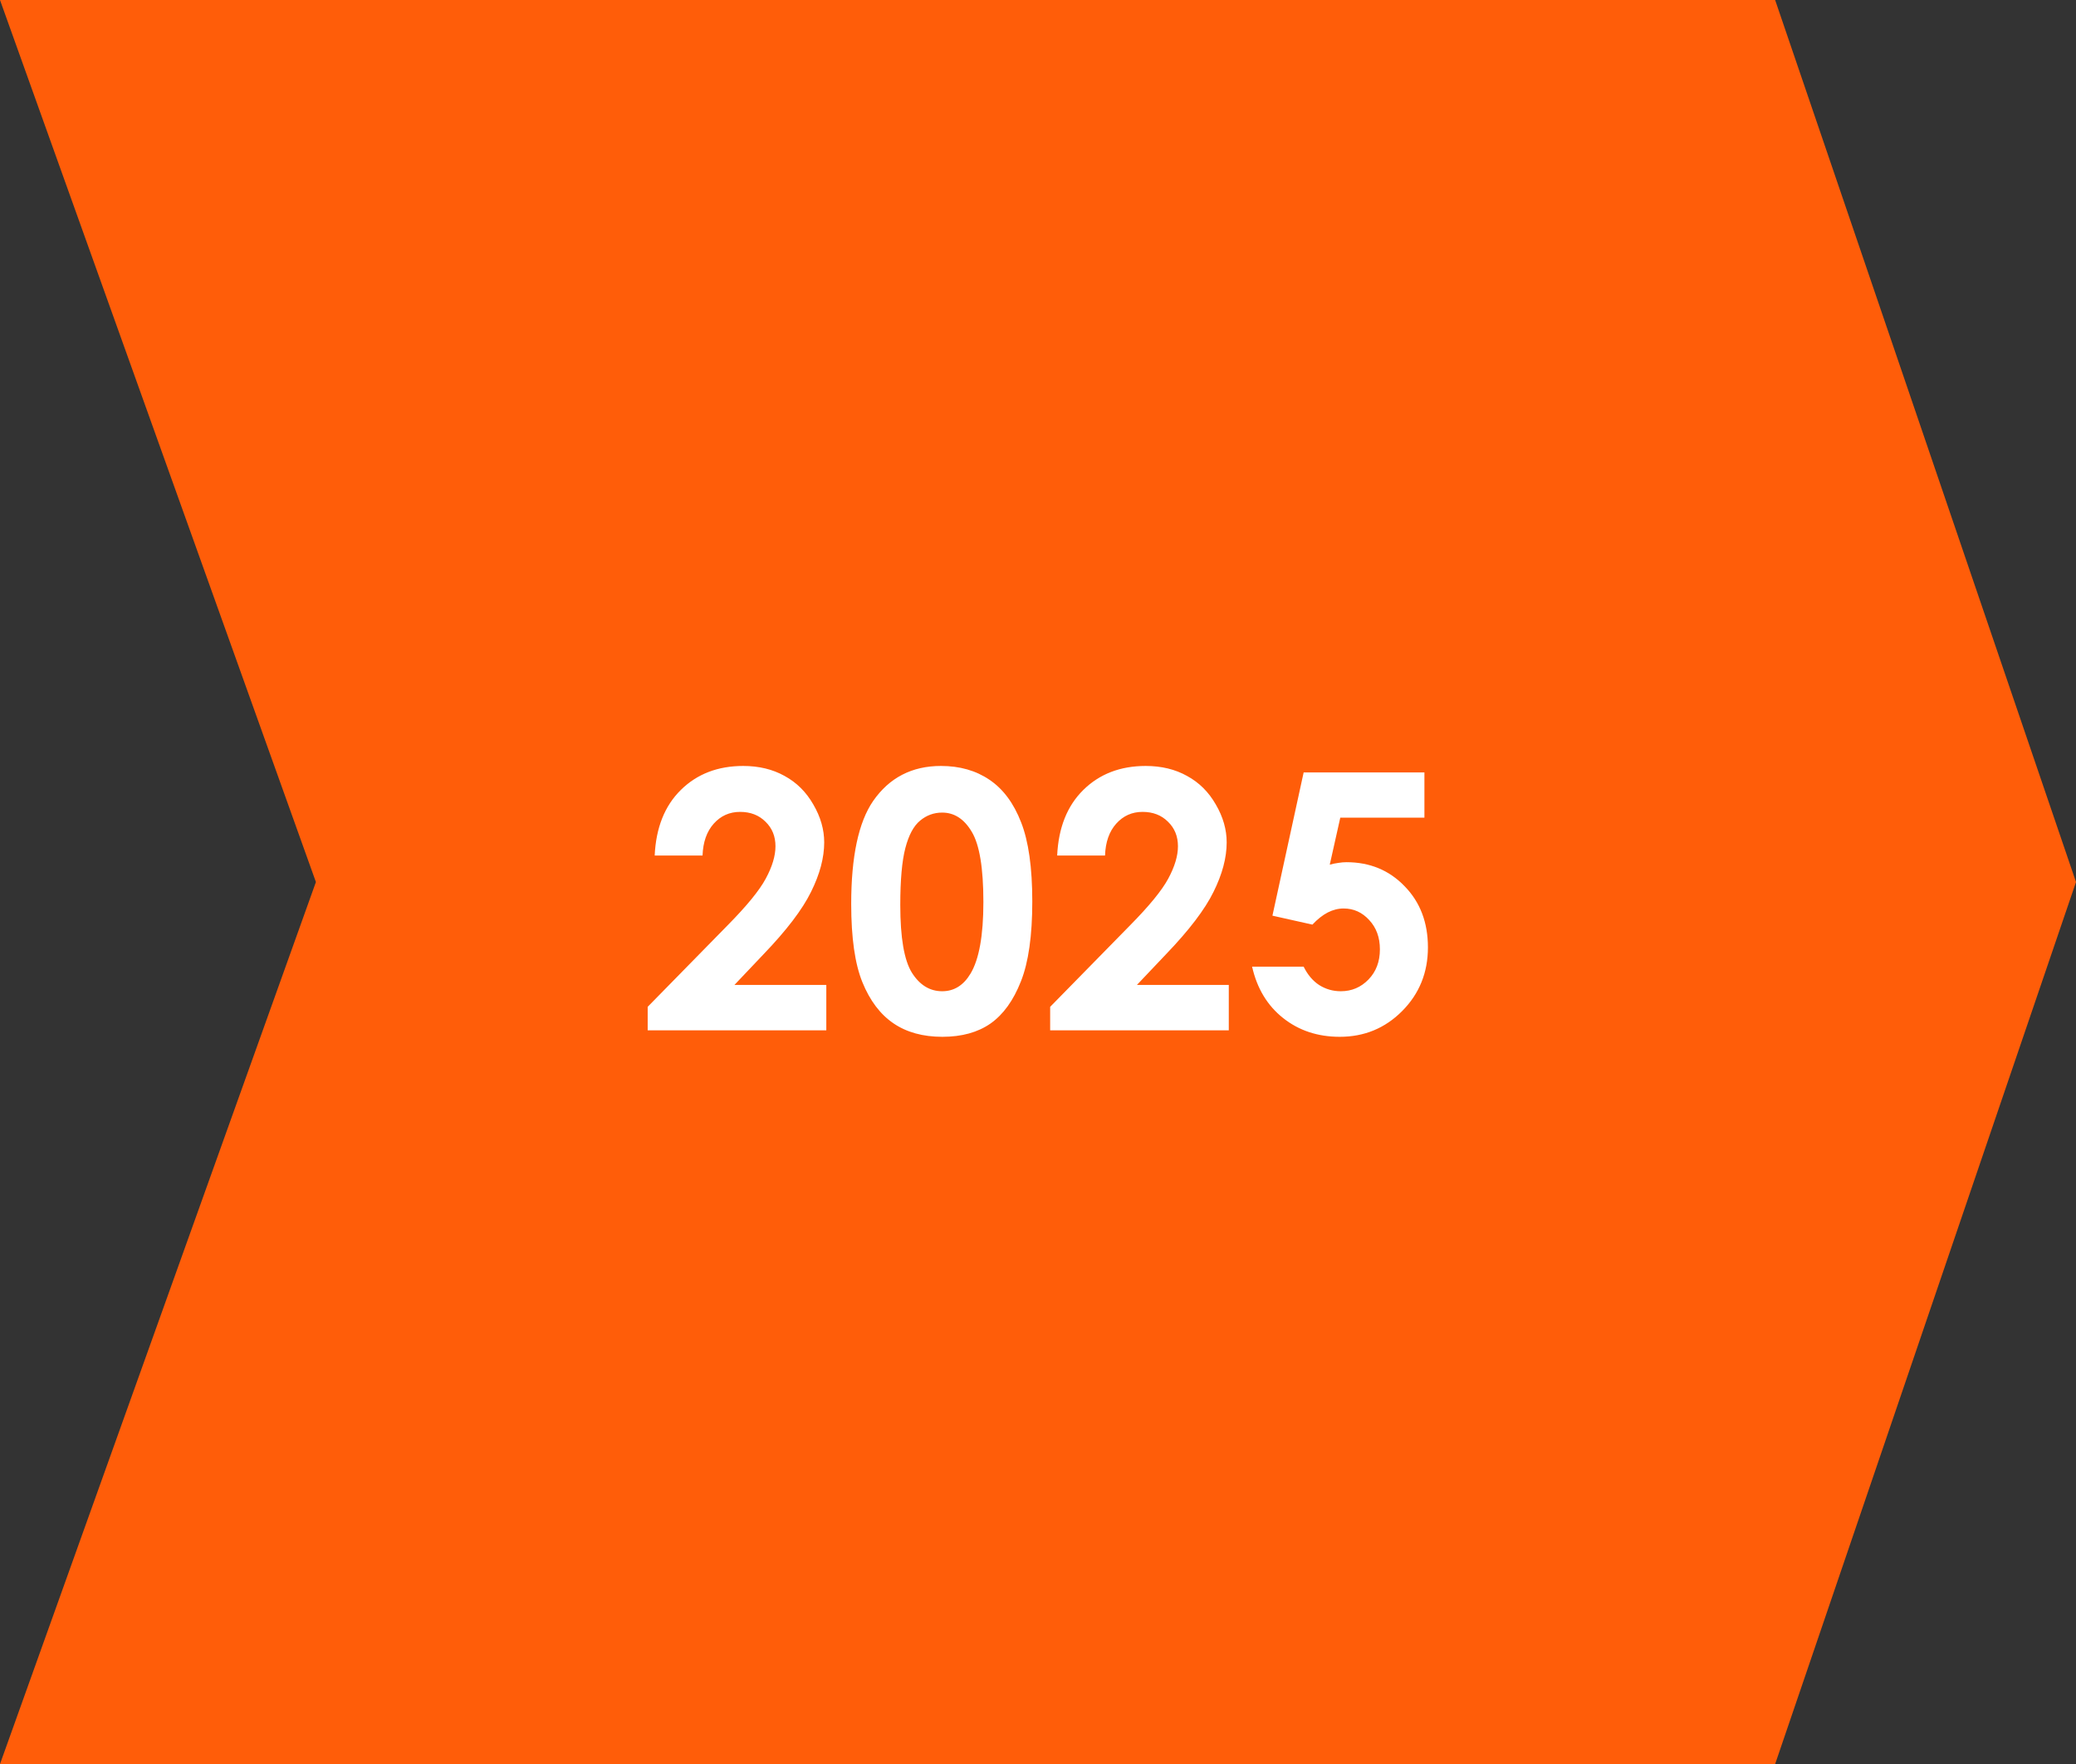 <?xml version="1.0" encoding="UTF-8"?> <svg xmlns="http://www.w3.org/2000/svg" width="133" height="113" viewBox="0 0 133 113" fill="none"><rect x="0" y="0" width="133" height="113" fill="#333333" stroke="none"/> <path d="M0 0H113.725L133 56.5L113.725 113H0L20.239 56.5L0 0Z" fill="#FF5D09"></path> <path d="M45.009 54.803H41.943C42.026 53.021 42.584 51.621 43.617 50.603C44.657 49.577 45.99 49.065 47.615 49.065C48.618 49.065 49.502 49.278 50.265 49.705C51.036 50.124 51.65 50.734 52.107 51.535C52.571 52.329 52.803 53.137 52.803 53.961C52.803 54.942 52.523 55.997 51.961 57.128C51.407 58.258 50.389 59.595 48.906 61.137L47.053 63.091H52.938V66H41.494V64.495L46.604 59.284C47.839 58.034 48.659 57.031 49.063 56.274C49.475 55.511 49.681 54.822 49.681 54.208C49.681 53.572 49.468 53.047 49.041 52.636C48.622 52.217 48.079 52.007 47.413 52.007C46.739 52.007 46.177 52.258 45.728 52.759C45.279 53.261 45.039 53.942 45.009 54.803ZM60.283 49.065C61.488 49.065 62.525 49.36 63.394 49.952C64.269 50.543 64.943 51.449 65.415 52.669C65.894 53.882 66.134 55.574 66.134 57.746C66.134 59.939 65.891 61.646 65.404 62.867C64.925 64.087 64.277 64.986 63.461 65.562C62.645 66.131 61.615 66.415 60.373 66.415C59.13 66.415 58.085 66.127 57.239 65.551C56.393 64.974 55.731 64.098 55.252 62.923C54.772 61.747 54.533 60.074 54.533 57.903C54.533 54.871 55.001 52.673 55.937 51.31C56.977 49.813 58.426 49.065 60.283 49.065ZM60.361 52.052C59.83 52.052 59.358 52.224 58.946 52.568C58.535 52.905 58.22 53.489 58.003 54.32C57.786 55.151 57.677 56.368 57.677 57.97C57.677 60.059 57.924 61.504 58.419 62.305C58.92 63.099 59.568 63.496 60.361 63.496C61.125 63.496 61.731 63.117 62.181 62.361C62.727 61.448 63.001 59.921 63.001 57.779C63.001 55.608 62.753 54.111 62.259 53.287C61.773 52.464 61.14 52.052 60.361 52.052ZM70.794 54.803H67.728C67.811 53.021 68.369 51.621 69.402 50.603C70.442 49.577 71.775 49.065 73.4 49.065C74.403 49.065 75.287 49.278 76.05 49.705C76.822 50.124 77.435 50.734 77.892 51.535C78.356 52.329 78.588 53.137 78.588 53.961C78.588 54.942 78.308 55.997 77.746 57.128C77.192 58.258 76.174 59.595 74.691 61.137L72.838 63.091H78.723V66H67.279V64.495L72.389 59.284C73.624 58.034 74.444 57.031 74.849 56.274C75.26 55.511 75.466 54.822 75.466 54.208C75.466 53.572 75.253 53.047 74.826 52.636C74.407 52.217 73.864 52.007 73.198 52.007C72.524 52.007 71.962 52.258 71.513 52.759C71.064 53.261 70.824 53.942 70.794 54.803ZM83.519 49.48H91.256V52.377H85.866L85.192 55.387C85.379 55.335 85.562 55.297 85.742 55.275C85.922 55.245 86.094 55.23 86.259 55.23C87.756 55.23 88.999 55.743 89.987 56.769C90.983 57.787 91.481 59.093 91.481 60.688C91.481 62.298 90.931 63.657 89.83 64.765C88.737 65.865 87.404 66.415 85.832 66.415C84.424 66.415 83.215 66.015 82.205 65.214C81.194 64.413 80.531 63.316 80.217 61.923H83.519C83.773 62.44 84.106 62.833 84.518 63.102C84.937 63.365 85.398 63.496 85.899 63.496C86.596 63.496 87.187 63.245 87.674 62.743C88.16 62.242 88.404 61.598 88.404 60.812C88.404 60.048 88.175 59.423 87.719 58.936C87.269 58.442 86.723 58.195 86.079 58.195C85.735 58.195 85.394 58.281 85.057 58.453C84.728 58.625 84.402 58.884 84.08 59.228L81.519 58.655L83.519 49.48Z" fill="white"></path> </svg> 